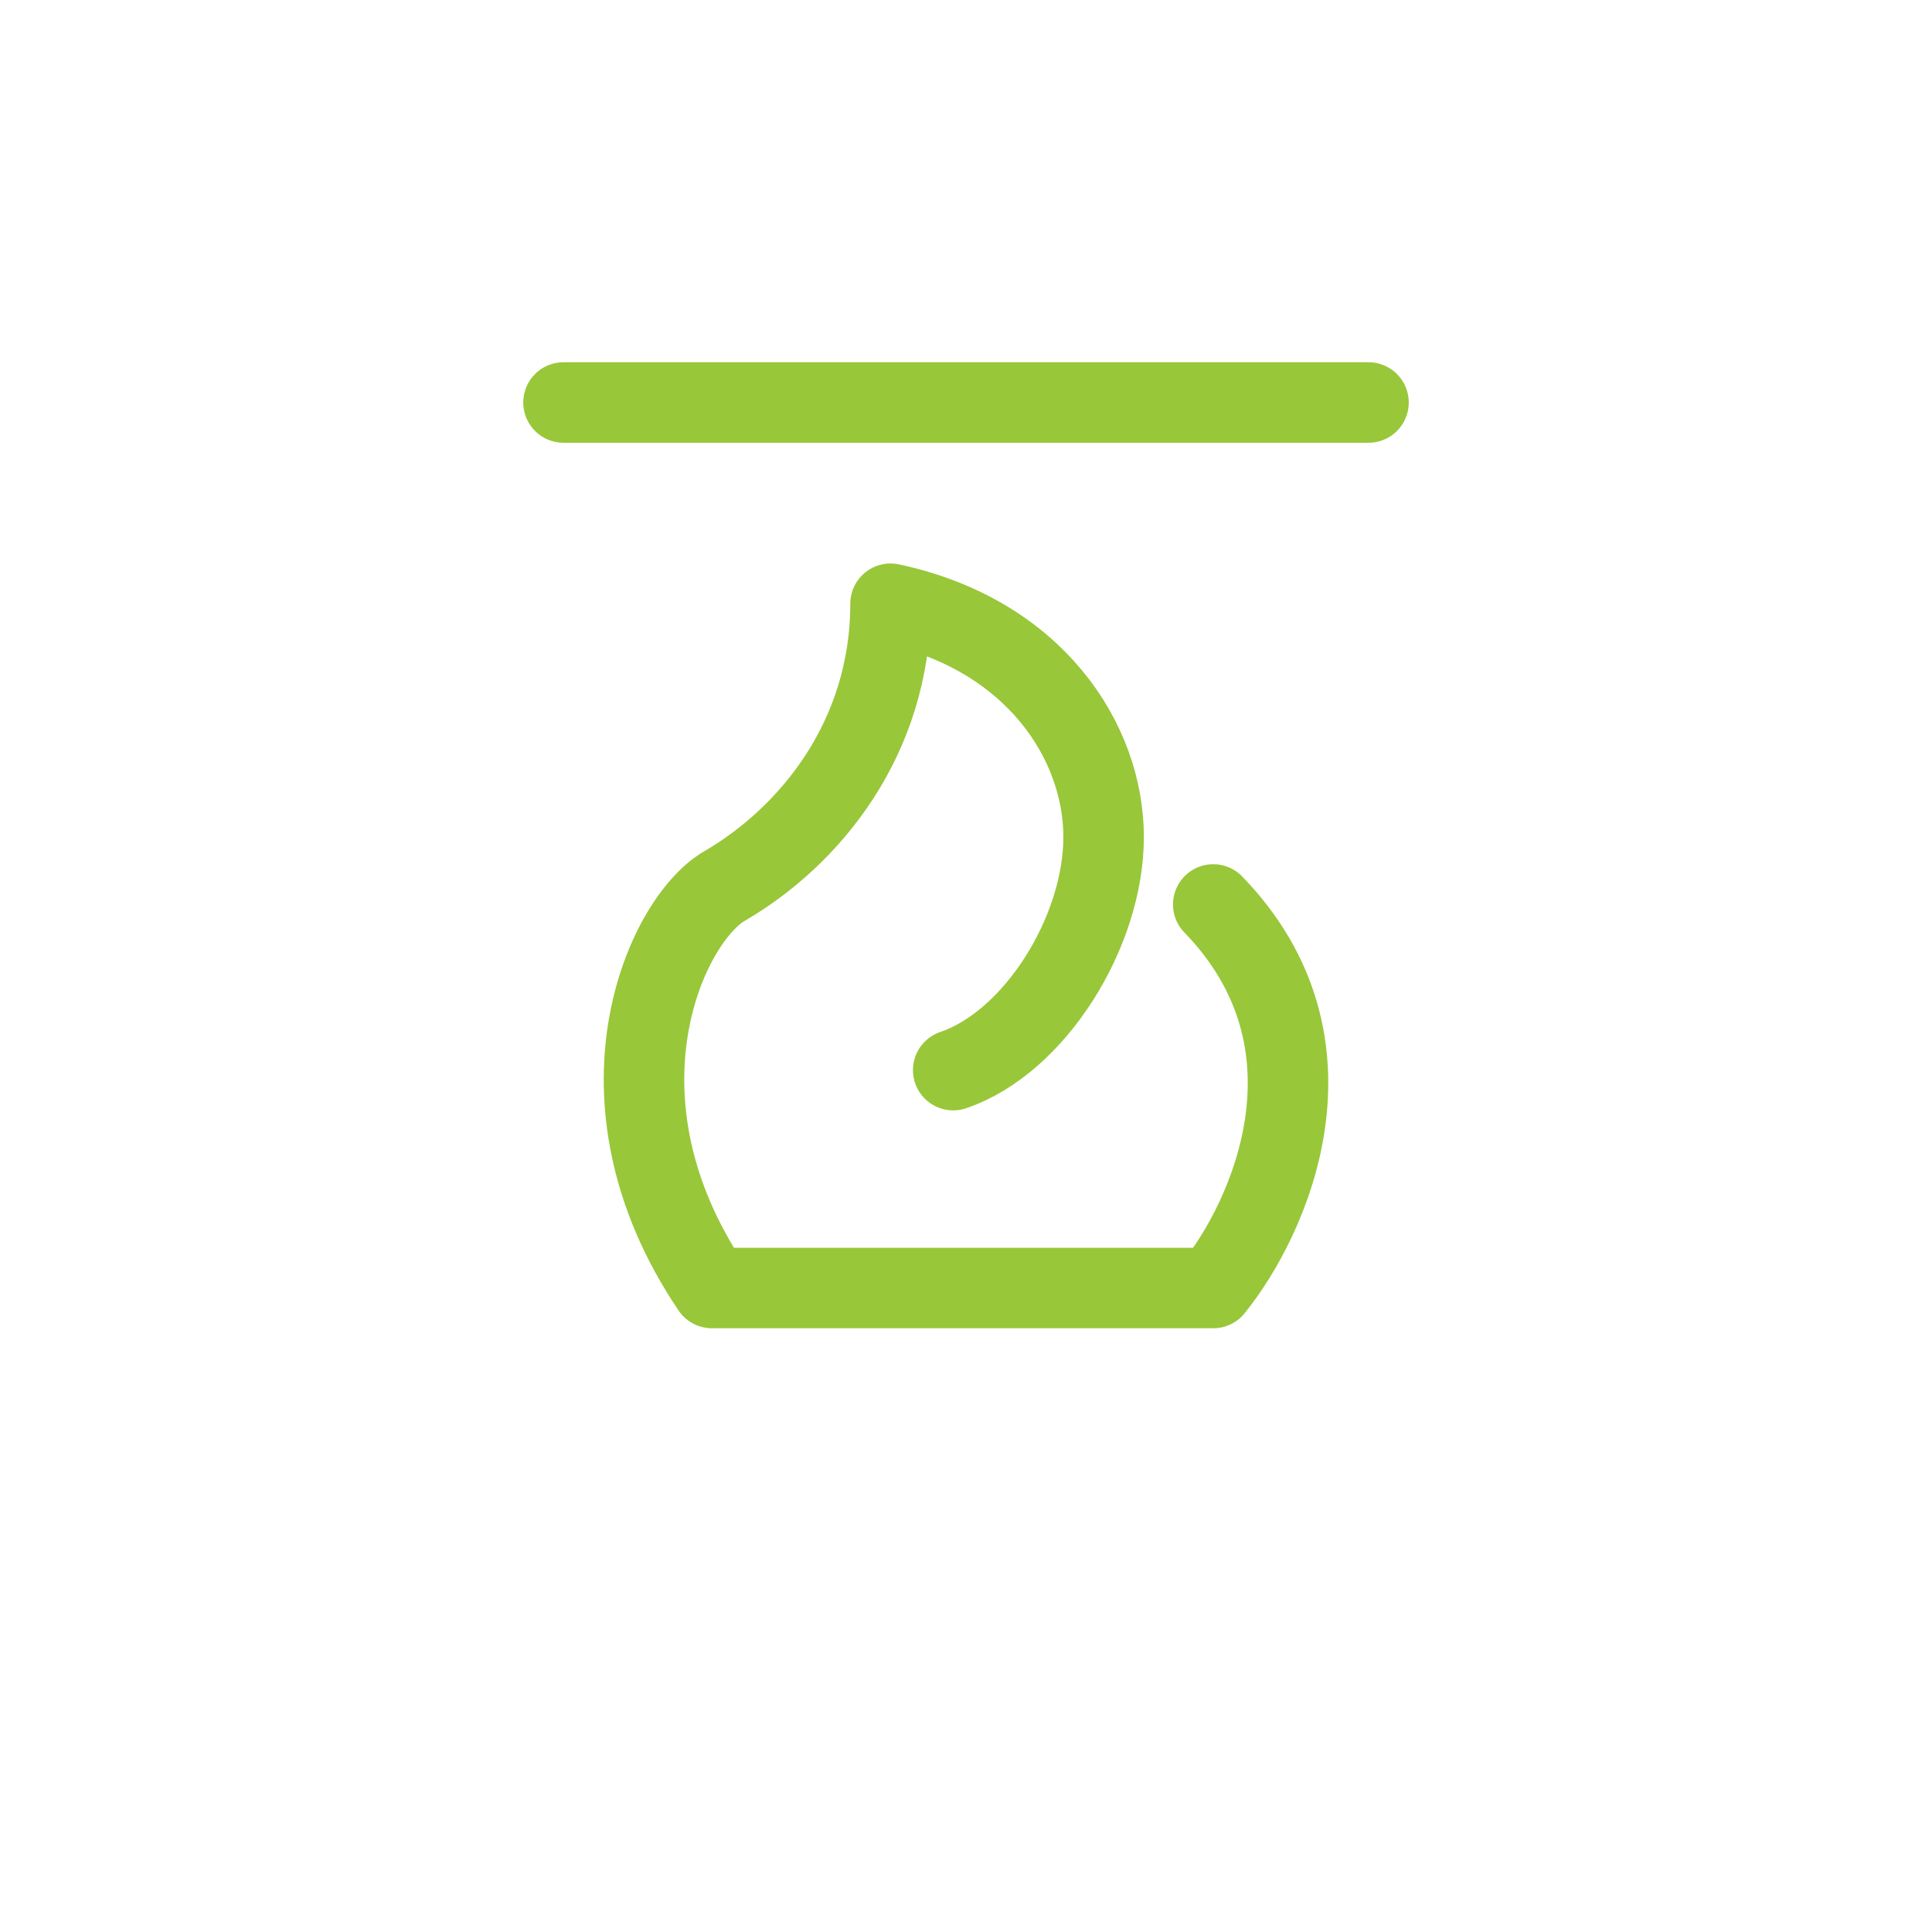 <svg width="48" height="48" viewBox="0 0 48 48" fill="none" xmlns="http://www.w3.org/2000/svg">
<path d="M23.682 26.587C25.706 25.901 27.419 23.157 27.419 20.794C27.419 18.43 25.706 15.762 22.125 15C22.125 18.354 20.101 20.794 17.999 22.014C16.55 22.854 14.496 27.273 17.688 32C20.428 32 27.133 32 30.143 32C31.544 30.269 33.506 25.939 30.143 22.471" stroke="#98c739" stroke-width="2" stroke-linecap="round" stroke-linejoin="round"/>
<line x1="14" y1="10" x2="34" y2="10" stroke="#98c739" stroke-width="2" stroke-linecap="round" stroke-linejoin="round"/>
</svg>
